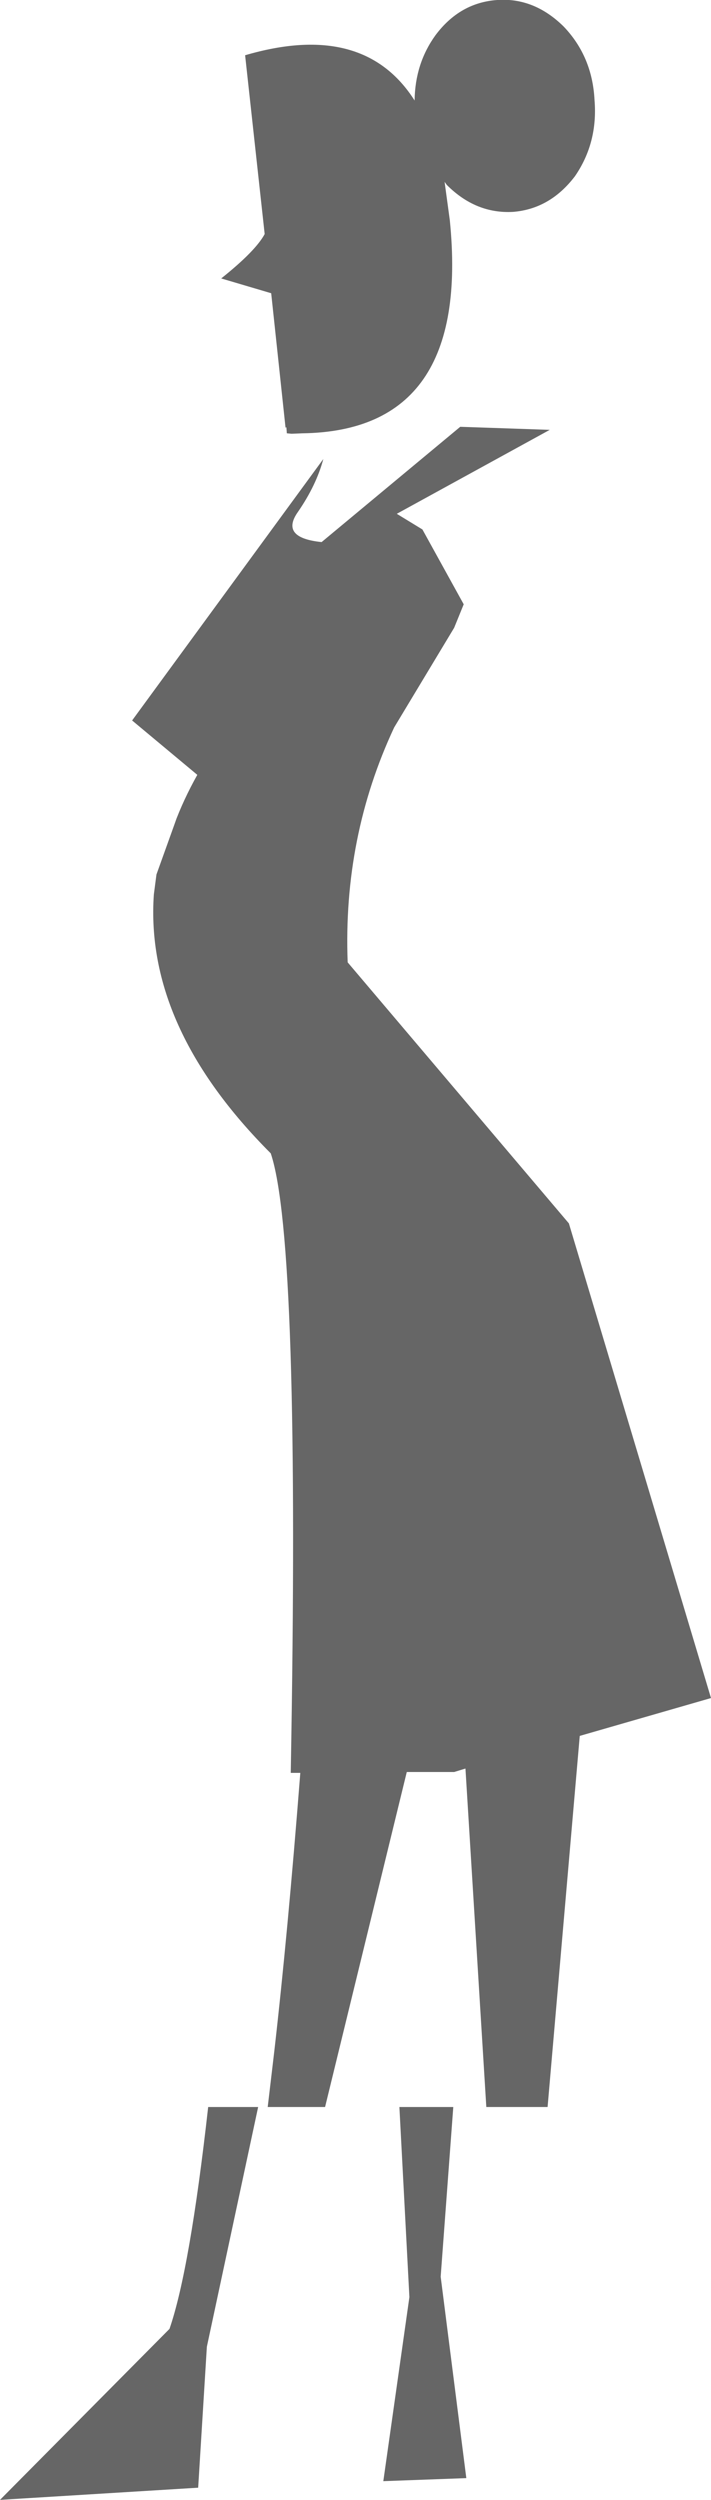 <?xml version="1.0" encoding="UTF-8" standalone="no"?>
<svg xmlns:xlink="http://www.w3.org/1999/xlink" height="287.3px" width="81.8px" xmlns="http://www.w3.org/2000/svg">
  <g transform="matrix(1.0, 0.0, 0.0, 1.0, -532.85, -150.5)">
    <path d="M578.8 392.65 L585.0 392.65 583.55 412.15 586.5 435.3 576.95 435.65 579.95 414.5 578.8 392.65 M556.8 392.65 L562.55 392.65 556.65 420.2 555.65 436.4 532.85 437.8 552.35 418.15 Q554.7 411.35 556.8 392.65" fill="#666666" fill-rule="evenodd" stroke="none"/>
    <path d="M563.3 177.4 L561.05 156.85 Q574.7 152.85 580.55 162.05 580.6 157.8 582.95 154.55 585.75 150.8 590.05 150.5 594.3 150.2 597.7 153.55 601.0 157.0 601.25 162.0 601.65 166.9 599.0 170.75 596.15 174.5 591.9 174.85 587.6 175.1 584.25 171.75 L584.0 171.4 584.6 175.8 Q587.05 200.05 567.6 200.3 L566.4 200.35 565.85 200.3 565.8 199.6 565.7 199.65 564.05 184.2 558.3 182.5 Q562.25 179.35 563.3 177.4 M596.1 199.9 L578.5 209.55 581.45 211.35 586.2 219.95 585.1 222.65 578.2 234.1 Q572.3 246.7 572.85 261.1 L598.3 291.1 614.65 345.65 599.55 350.0 595.85 392.65 588.8 392.65 586.4 353.75 585.1 354.15 579.65 354.15 570.25 392.65 563.65 392.65 564.4 386.3 Q565.95 372.8 567.4 354.25 L566.3 354.25 Q567.4 293.15 564.0 283.05 549.5 268.55 550.55 253.3 L550.85 251.0 553.15 244.6 552.9 245.25 Q553.95 242.4 555.55 239.55 L548.05 233.3 570.05 203.25 Q569.25 206.25 567.15 209.3 565.0 212.3 569.85 212.8 L585.8 199.55 596.1 199.9" fill="#666666" fill-rule="evenodd" stroke="none"/>
  </g>
</svg>
